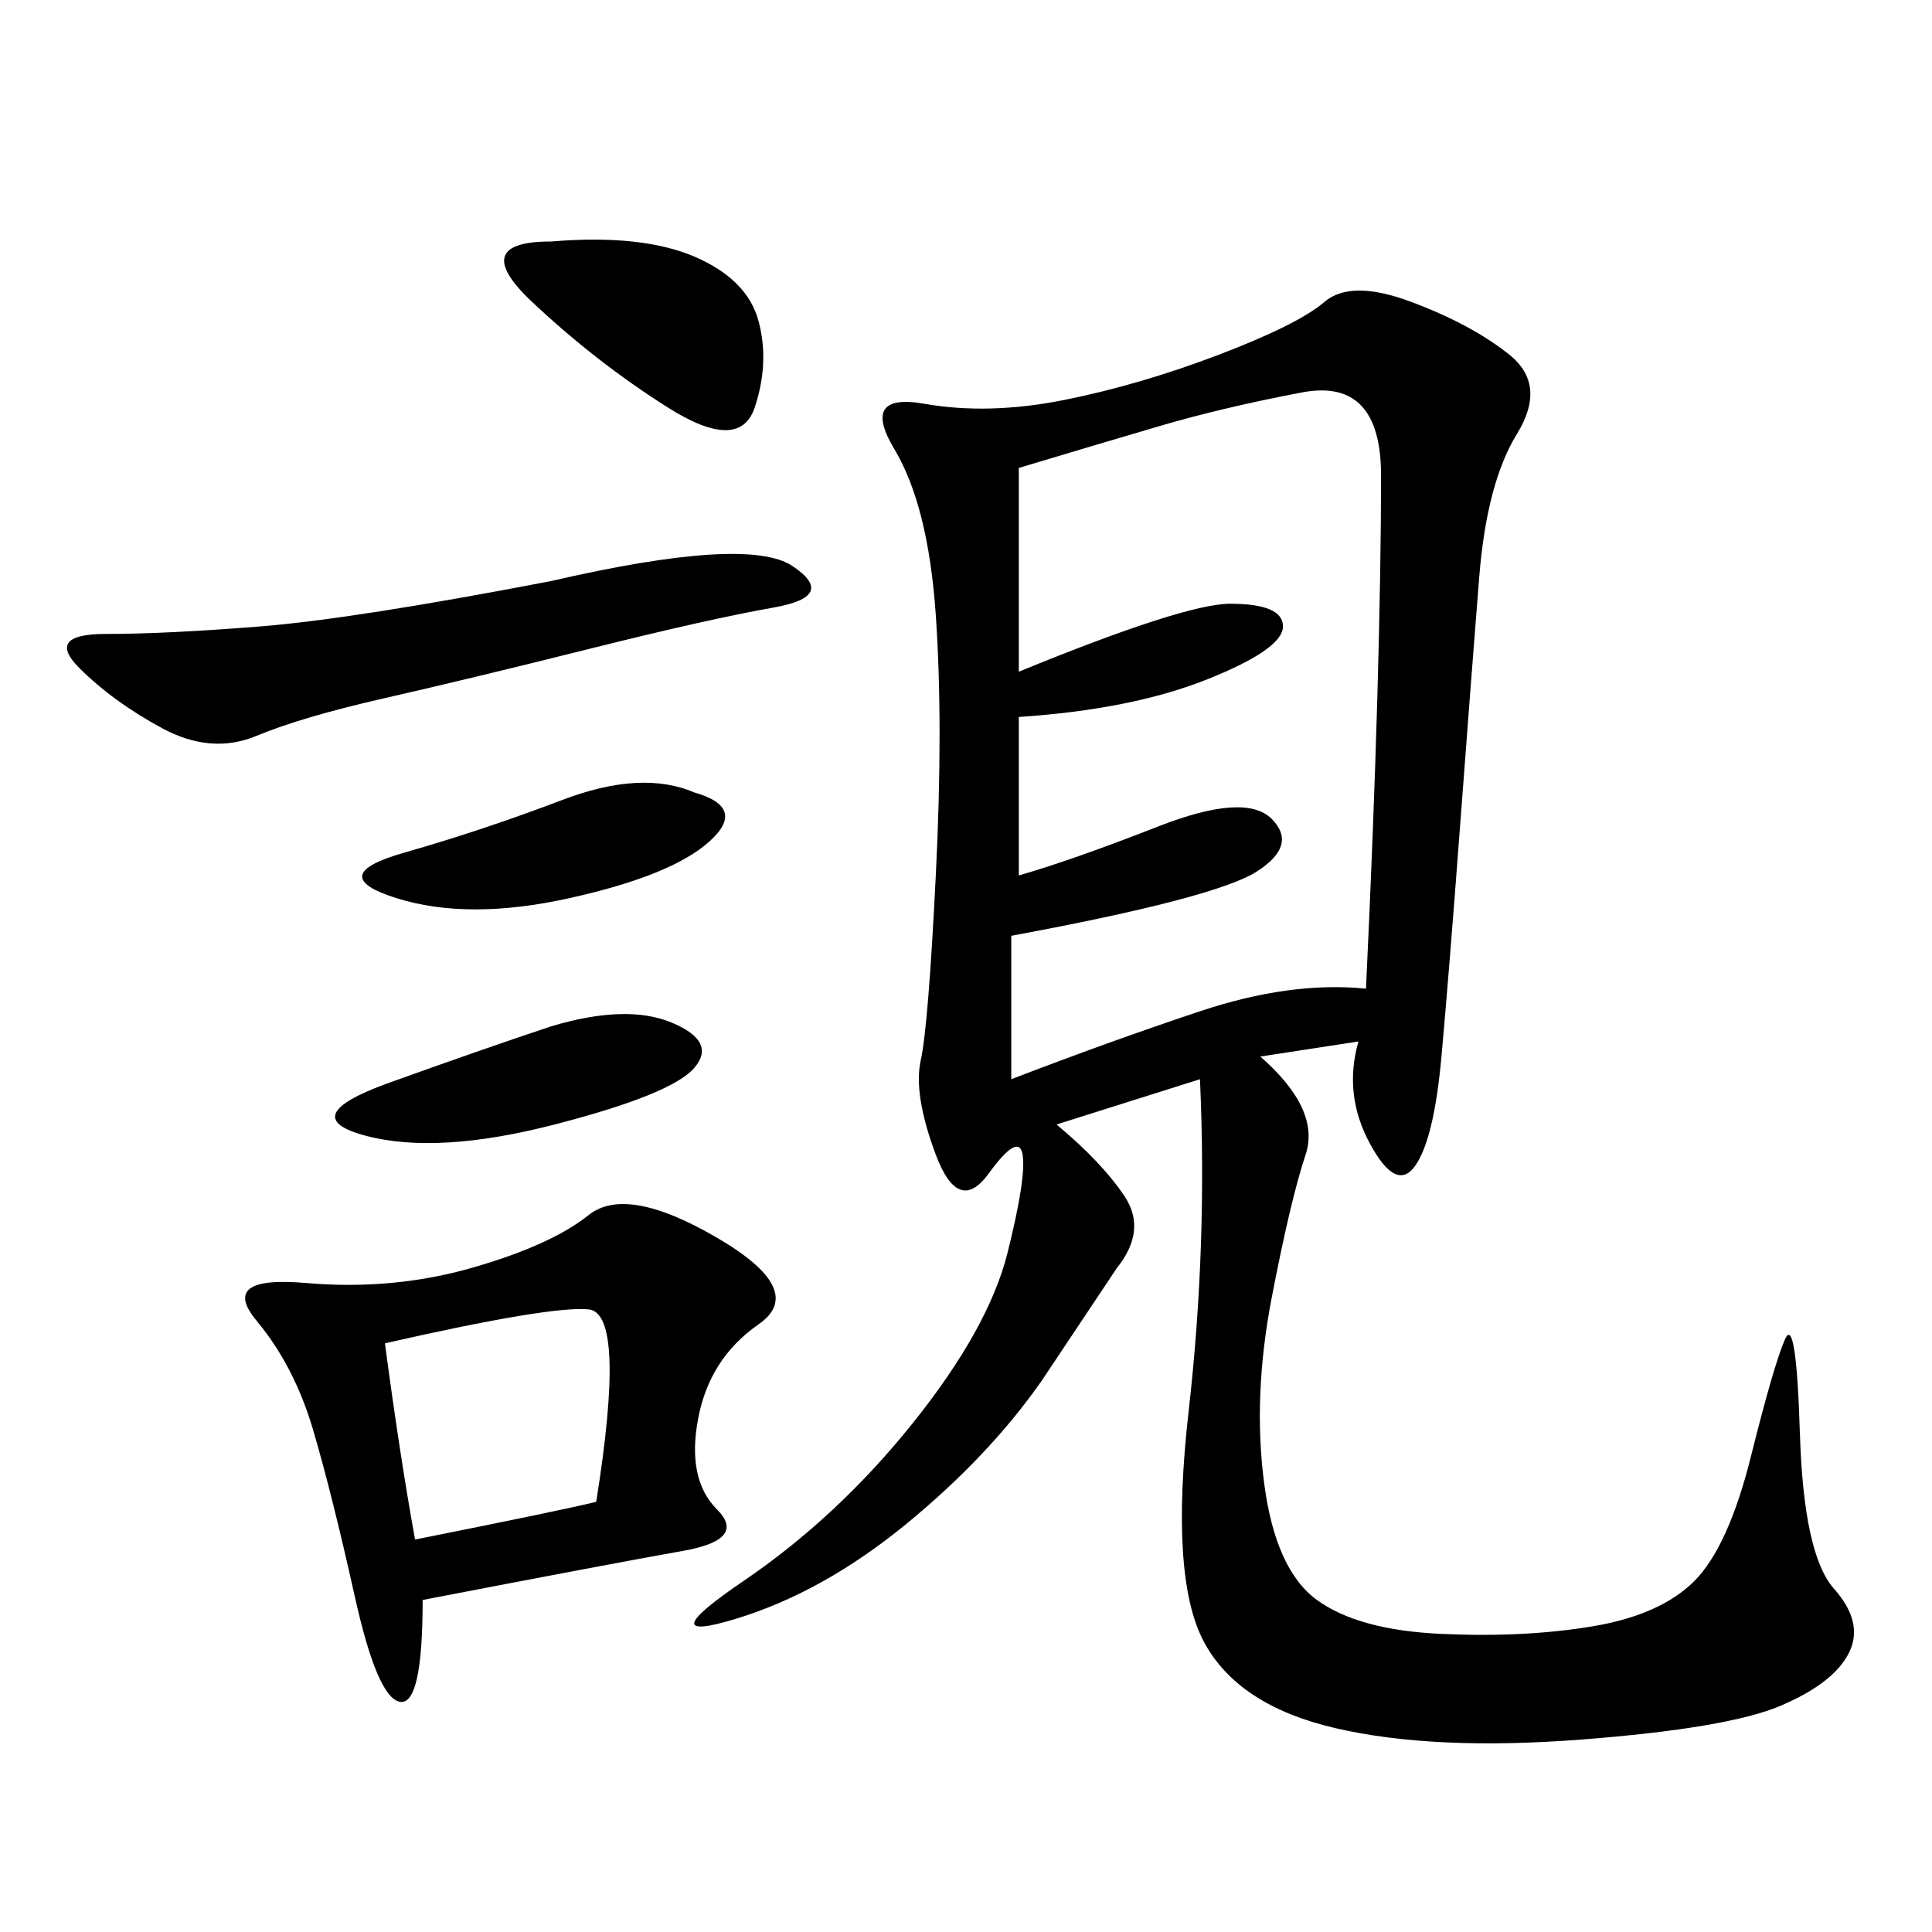 <svg xmlns="http://www.w3.org/2000/svg" xmlns:xlink="http://www.w3.org/1999/xlink" width="300" height="300"><path d="M210.94 161.72L195.70 164.06Q205.08 172.27 202.73 179.30Q200.39 186.33 197.46 201.56Q194.53 216.80 196.29 230.27Q198.05 243.75 204.49 248.44Q210.94 253.13 223.83 253.71Q236.72 254.30 247.27 252.54Q257.81 250.78 263.09 245.51Q268.36 240.23 271.88 226.17Q275.39 212.11 277.15 208.01Q278.91 203.91 279.49 222.66Q280.08 241.41 284.77 246.68Q289.45 251.95 287.11 256.64Q284.77 261.33 276.56 264.84Q268.36 268.36 245.51 270.12Q222.66 271.88 207.42 268.36Q192.19 264.84 186.91 254.88Q181.64 244.92 184.57 219.14Q187.50 193.36 186.33 167.58L186.33 167.58L164.06 174.61Q171.09 180.47 174.61 185.74Q178.13 191.02 173.44 196.88L173.44 196.88L161.72 214.45Q153.52 226.17 140.63 236.72Q127.73 247.27 114.26 251.37Q100.78 255.47 115.43 245.51Q130.08 235.55 141.80 220.90Q153.52 206.25 156.45 194.53Q159.38 182.81 158.79 179.30Q158.20 175.78 153.52 182.23Q148.83 188.67 145.31 179.30Q141.80 169.92 142.97 164.65Q144.14 159.38 145.31 135.94Q146.48 112.50 145.31 95.51Q144.14 78.52 138.87 69.73Q133.59 60.94 143.55 62.70Q153.52 64.45 165.23 62.11Q176.95 59.77 189.26 55.08Q201.56 50.39 205.66 46.88Q209.77 43.36 219.14 46.88Q228.52 50.39 234.38 55.08Q240.23 59.77 235.55 67.38Q230.86 75 229.69 89.65Q228.52 104.30 226.76 127.73Q225 151.17 223.83 164.06Q222.66 176.95 219.73 181.05Q216.80 185.16 212.70 177.54Q208.59 169.92 210.94 161.72L210.94 161.72ZM158.20 72.66L158.20 104.30Q183.98 93.75 191.02 93.75L191.02 93.75Q199.22 93.75 199.22 97.27L199.22 97.27Q199.22 100.78 187.50 105.47Q175.78 110.16 158.20 111.33L158.20 111.33L158.20 135.94Q166.41 133.59 179.88 128.32Q193.36 123.05 197.46 127.15Q201.56 131.25 195.12 135.35Q188.67 139.45 157.03 145.31L157.03 145.31L157.03 167.58Q172.27 161.72 186.33 157.03Q200.39 152.34 212.11 153.52L212.11 153.52Q213.28 128.91 213.87 108.40Q214.45 87.89 214.45 73.83L214.45 73.83Q214.45 58.59 202.15 60.94Q189.84 63.28 179.88 66.21Q169.92 69.14 158.20 72.66L158.20 72.66ZM65.63 248.44Q65.63 264.84 62.11 264.26Q58.59 263.67 55.08 247.85Q51.56 232.03 48.63 222.07Q45.70 212.11 39.84 205.08Q33.98 198.05 47.46 199.22Q60.94 200.39 73.24 196.88Q85.55 193.36 91.41 188.67Q97.27 183.98 111.33 192.19Q125.39 200.39 117.77 205.66Q110.16 210.94 108.40 220.31Q106.64 229.69 111.33 234.38Q116.02 239.06 106.05 240.82Q96.09 242.58 65.63 248.44L65.63 248.44ZM85.55 90.23Q116.02 83.20 123.05 87.89Q130.08 92.58 120.12 94.34Q110.16 96.09 91.41 100.78Q72.66 105.47 59.77 108.40Q46.88 111.33 39.84 114.26Q32.81 117.19 25.20 113.09Q17.58 108.98 12.30 103.71Q7.03 98.44 16.41 98.44L16.41 98.44Q25.78 98.44 40.43 97.27Q55.08 96.09 85.55 90.23L85.55 90.23ZM59.77 208.59Q62.11 226.17 64.45 239.06L64.45 239.06Q87.89 234.38 92.58 233.20L92.58 233.20Q97.27 203.91 91.41 203.32Q85.55 202.73 59.77 208.59L59.77 208.59ZM85.55 37.50Q99.61 36.33 107.81 39.84Q116.02 43.36 117.77 49.80Q119.53 56.25 117.19 63.28Q114.84 70.31 103.71 63.28Q92.58 56.25 82.62 46.88Q72.66 37.50 85.55 37.50L85.55 37.50ZM85.55 159.38Q97.27 155.86 104.30 158.79Q111.33 161.72 107.81 165.82Q104.30 169.92 86.13 174.61Q67.97 179.30 56.84 176.37Q45.70 173.44 60.35 168.16Q75 162.89 85.55 159.38L85.55 159.38ZM107.81 123.05Q116.02 125.39 110.16 130.66Q104.30 135.94 88.48 139.45Q72.66 142.97 61.52 139.45Q50.39 135.94 62.70 132.42Q75 128.91 87.30 124.22Q99.61 119.53 107.81 123.05L107.81 123.05Z"/></svg>